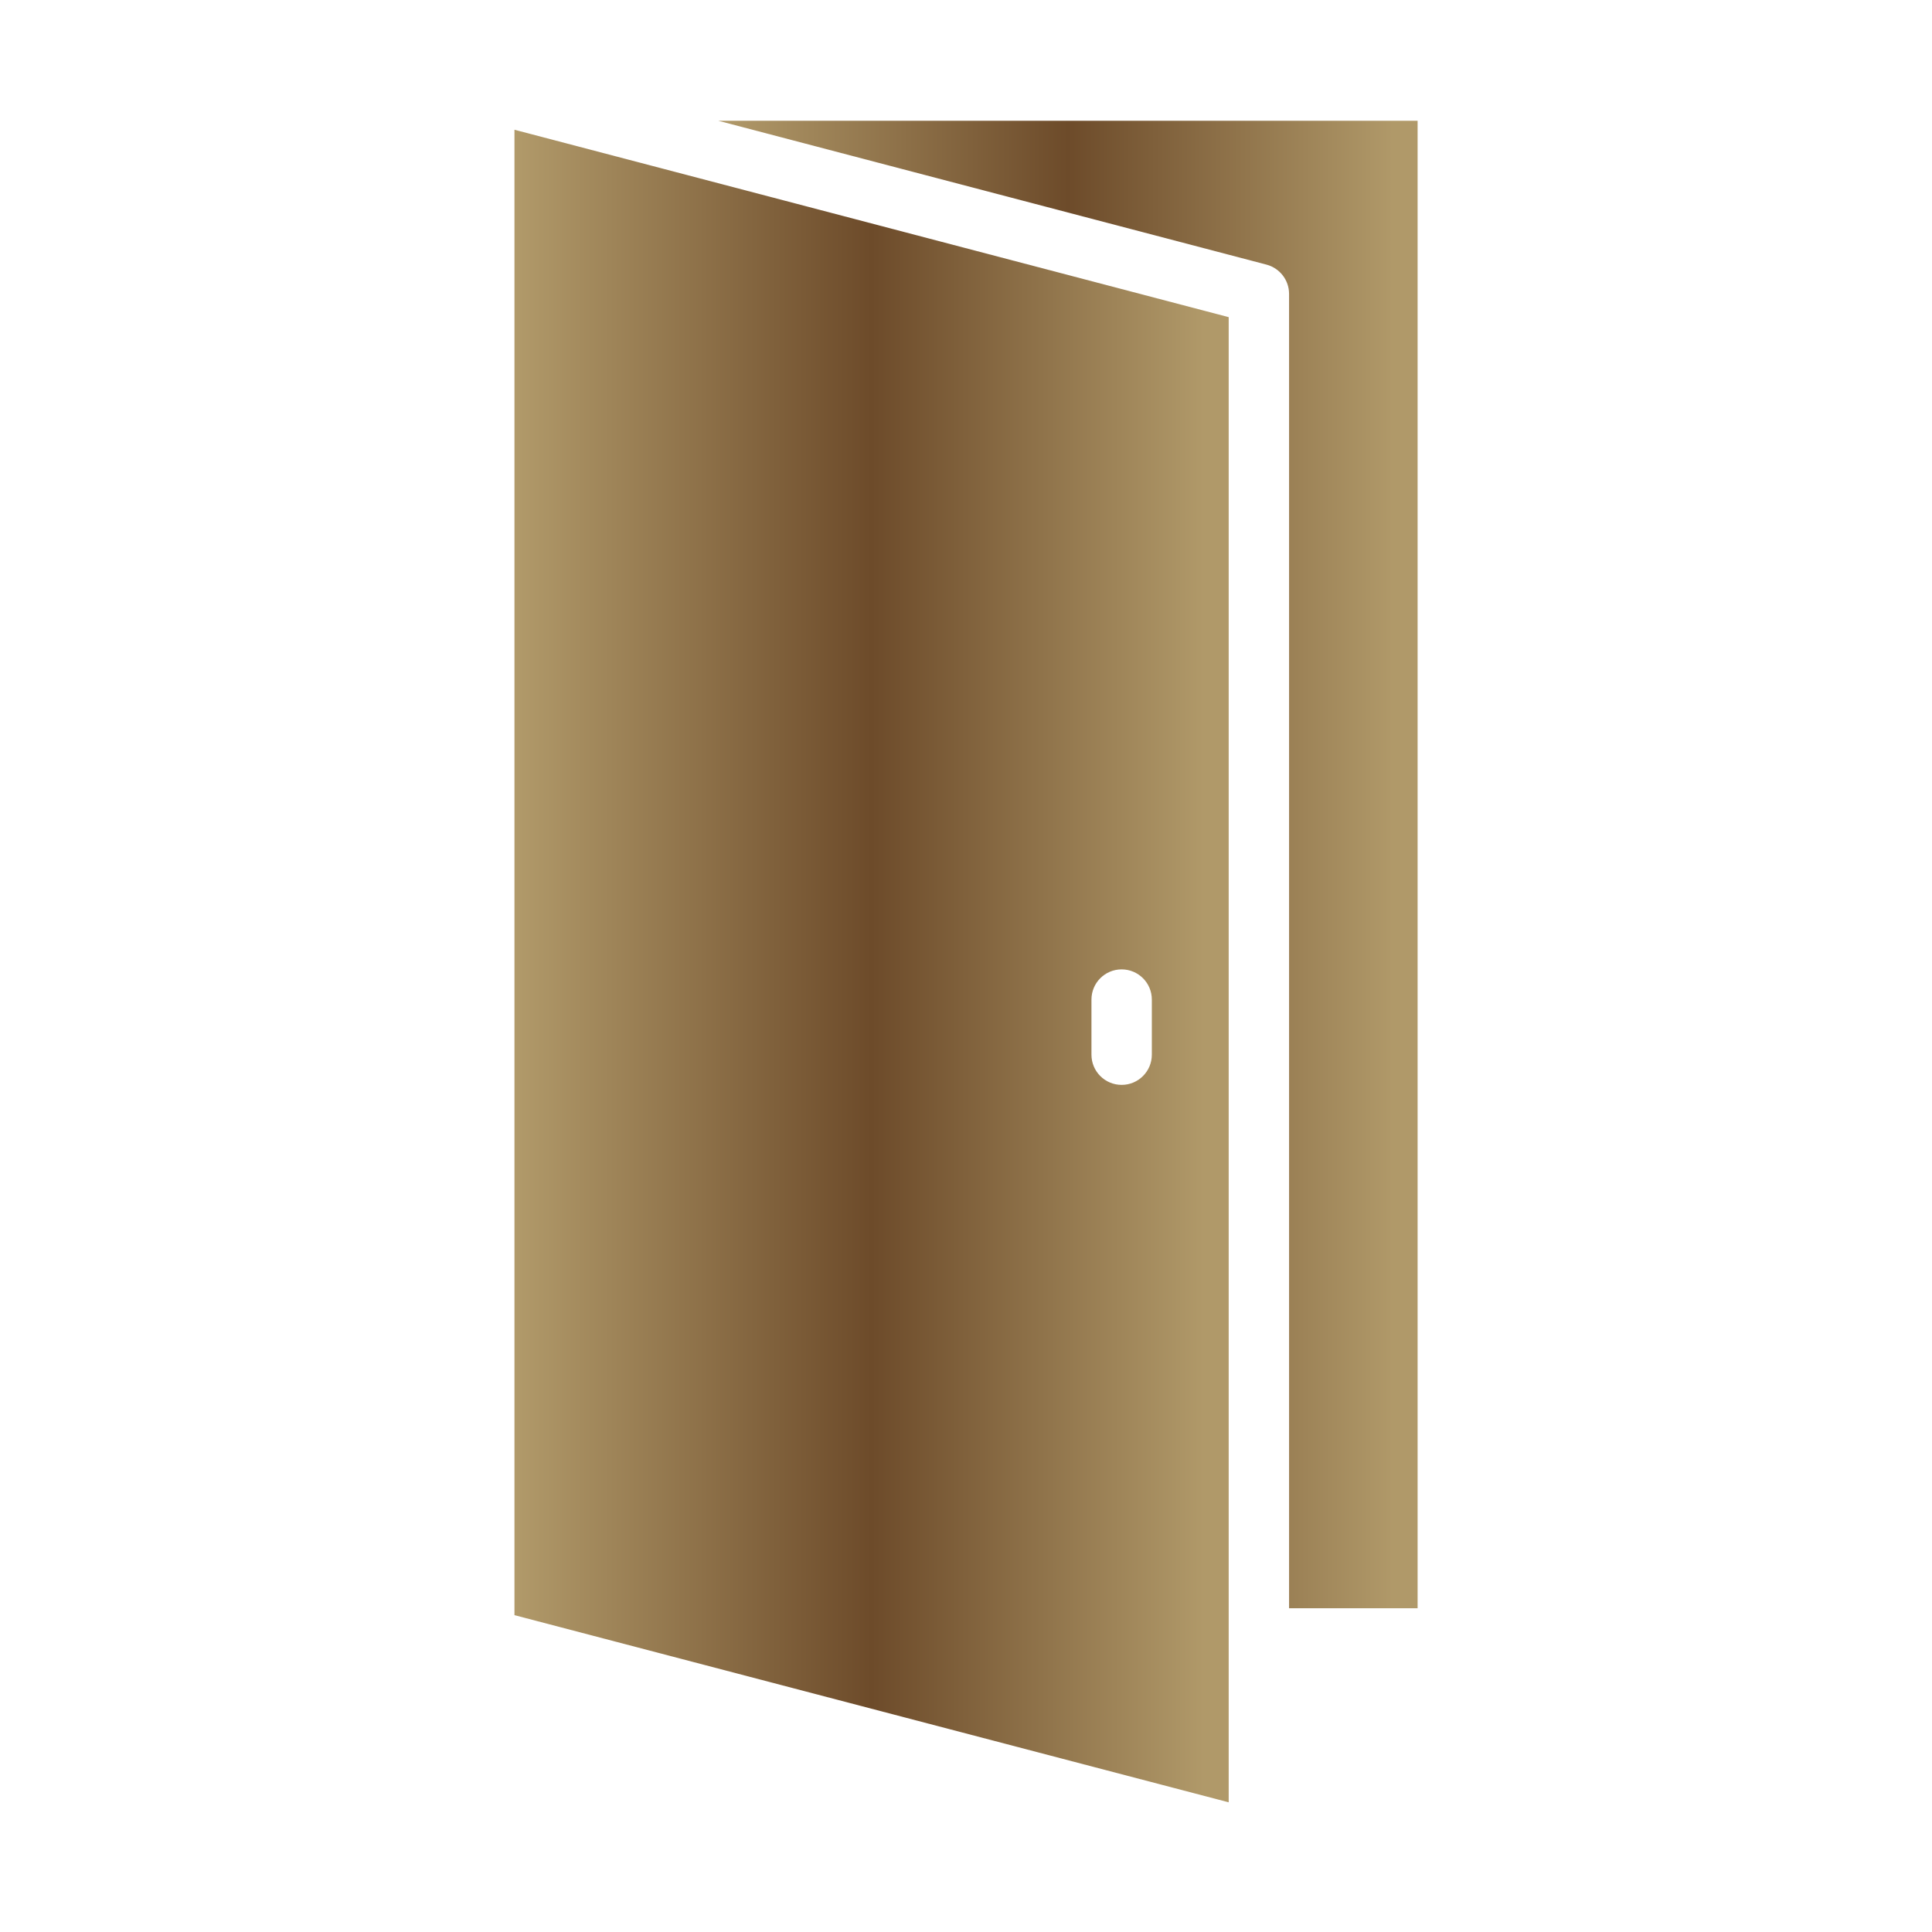 <svg width="32" height="32" viewBox="0 0 32 32" fill="none" xmlns="http://www.w3.org/2000/svg">
<path d="M23.48 26.638V2H11.896L20.977 4.383C21.197 4.441 21.351 4.64 21.351 4.867V26.638H23.48Z" fill="url(#paint0_linear_7146_2601)"/>
<path d="M8.521 26.752L20.351 29.852V5.253L8.521 2.149V26.752ZM18.078 16.556C18.078 16.28 18.301 16.056 18.578 16.056C18.854 16.056 19.078 16.28 19.078 16.556V17.469C19.078 17.745 18.854 17.969 18.578 17.969C18.301 17.969 18.078 17.745 18.078 17.469V16.556Z" fill="url(#paint1_linear_7146_2601)"/>
<defs>
<linearGradient id="paint0_linear_7146_2601" x1="11.896" y1="14.319" x2="23.48" y2="14.319" gradientUnits="userSpaceOnUse">
<stop stop-color="#B19A6A"/>
<stop offset="0.5" stop-color="#6D4B2A"/>
<stop offset="0.965" stop-color="#B09969"/>
</linearGradient>
<linearGradient id="paint1_linear_7146_2601" x1="8.521" y1="16" x2="20.351" y2="16" gradientUnits="userSpaceOnUse">
<stop stop-color="#B19A6A"/>
<stop offset="0.5" stop-color="#6D4B2A"/>
<stop offset="0.965" stop-color="#B09969"/>
</linearGradient>
</defs>
</svg>
